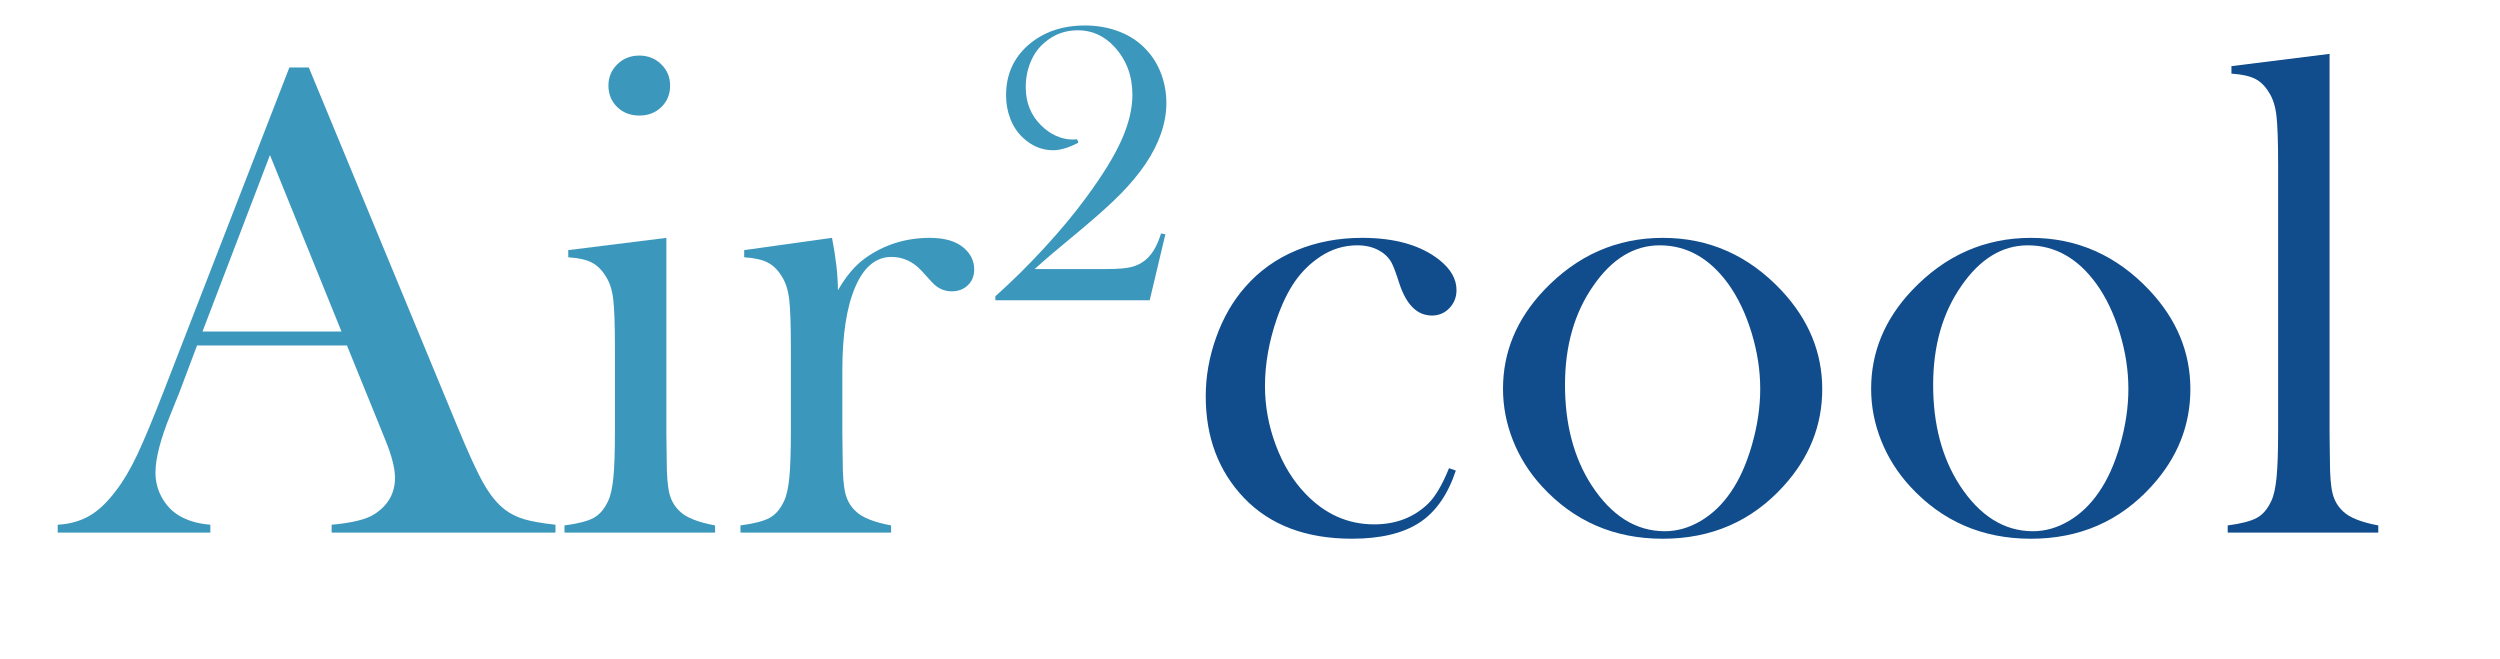 <?xml version="1.0" encoding="utf-8"?>
<!-- Generator: Adobe Illustrator 16.0.0, SVG Export Plug-In . SVG Version: 6.00 Build 0)  -->
<!DOCTYPE svg PUBLIC "-//W3C//DTD SVG 1.1//EN" "http://www.w3.org/Graphics/SVG/1.1/DTD/svg11.dtd">
<svg version="1.1" id="home" xmlns="http://www.w3.org/2000/svg" xmlns:xlink="http://www.w3.org/1999/xlink" x="0px" y="0px"
	 width="218.96px" height="57.754px" viewBox="0 0 218.96 57.754" enable-background="new 0 0 218.96 57.754" xml:space="preserve">
<g>
	<path fill="#3B97BC" d="M48.651,46.646H29.045v-0.688c1.77-0.158,3.005-0.46,3.7-0.895c1.234-0.776,1.851-1.851,1.851-3.223
		c0-0.817-0.279-1.91-0.836-3.284l-0.507-1.252l-2.865-7.045h-13.13l-1.552,4.12l-0.746,1.851c-0.895,2.187-1.343,3.908-1.343,5.161
		c0,0.734,0.164,1.423,0.494,2.06c0.328,0.636,0.77,1.154,1.327,1.553c0.776,0.537,1.771,0.854,2.985,0.954v0.688H5.053v-0.688
		c1.054-0.059,1.979-0.318,2.775-0.775c0.795-0.457,1.571-1.193,2.327-2.207c0.636-0.816,1.258-1.866,1.865-3.15
		c0.607-1.282,1.407-3.207,2.402-5.773L25.345,5.911h1.701l12.981,31.364c0.974,2.367,1.75,4.059,2.328,5.074
		c0.576,1.014,1.202,1.781,1.879,2.296c0.478,0.36,1.024,0.633,1.641,0.82c0.617,0.19,1.542,0.354,2.775,0.494V46.646z
		 M29.911,29.038l-6.267-15.457l-5.909,15.457H29.911z"/>
	<path fill="#3B97BC" d="M49.77,21.907l8.594-1.074v17.188l0.03,2.259c0,1.349,0.08,2.334,0.239,2.957
		c0.159,0.627,0.467,1.146,0.924,1.563c0.556,0.536,1.581,0.941,3.073,1.219v0.628H49.44v-0.628c1.194-0.157,2.05-0.38,2.568-0.667
		c0.515-0.286,0.935-0.778,1.253-1.471c0.218-0.455,0.373-1.142,0.463-2.063c0.089-0.919,0.134-2.251,0.134-3.993v-7.334
		c0-2.038-0.049-3.47-0.149-4.29c-0.1-0.822-0.318-1.49-0.656-2.004c-0.339-0.554-0.747-0.956-1.224-1.202
		c-0.477-0.248-1.163-0.401-2.058-0.46L49.77,21.907L49.77,21.907z M55.992,10.12c-0.78,0-1.426-0.248-1.936-0.746
		c-0.51-0.497-0.766-1.124-0.766-1.88c0-0.735,0.26-1.358,0.779-1.866c0.521-0.507,1.161-0.761,1.922-0.761
		c0.76,0,1.401,0.254,1.921,0.761c0.52,0.508,0.779,1.131,0.779,1.866c0,0.756-0.254,1.383-0.765,1.88
		C57.417,9.872,56.771,10.12,55.992,10.12z"/>
	<path fill="#3B97BC" d="M73.388,25.426c0.717-1.252,1.522-2.198,2.417-2.833c1.65-1.174,3.531-1.76,5.64-1.76
		c1.294,0,2.279,0.288,2.955,0.865c0.615,0.517,0.924,1.152,0.924,1.909c0,0.556-0.185,1.014-0.552,1.371
		c-0.368,0.359-0.84,0.538-1.417,0.538c-0.677,0-1.265-0.279-1.761-0.835l-0.924-1.013c-0.737-0.774-1.602-1.164-2.596-1.164
		c-1.355,0-2.409,0.875-3.164,2.623c-0.756,1.75-1.134,4.184-1.134,7.302V38l0.03,2.266c0,1.353,0.08,2.341,0.239,2.966
		c0.158,0.626,0.466,1.146,0.925,1.565c0.557,0.536,1.583,0.943,3.074,1.221v0.628H64.853v-0.628
		c1.194-0.157,2.049-0.38,2.566-0.667c0.517-0.286,0.936-0.778,1.254-1.471c0.218-0.455,0.373-1.142,0.462-2.063
		c0.089-0.919,0.133-2.251,0.133-3.993v-7.334c0-2.038-0.05-3.47-0.148-4.29c-0.101-0.822-0.318-1.49-0.656-2.004
		c-0.338-0.554-0.748-0.956-1.225-1.202c-0.477-0.248-1.164-0.401-2.059-0.46v-0.627l7.693-1.074
		C73.216,22.619,73.388,24.149,73.388,25.426z"/>
	<path fill="#3B97BC" d="M100.695,26.296H87.177v-0.35c1.423-1.265,2.852-2.672,4.282-4.228c1.43-1.555,2.654-3.027,3.673-4.42
		c1.437-1.948,2.471-3.629,3.101-5.045c0.633-1.415,0.948-2.737,0.948-3.966c0-1.658-0.532-3.062-1.595-4.209
		c-0.89-0.951-1.953-1.427-3.189-1.427c-1.074,0-2.017,0.336-2.825,1.009c-0.555,0.441-0.982,1.009-1.282,1.706
		c-0.3,0.696-0.451,1.455-0.451,2.279c0,1.345,0.45,2.458,1.351,3.34c0.394,0.395,0.83,0.699,1.309,0.914
		c0.48,0.214,0.957,0.321,1.43,0.321c0.094,0,0.231-0.005,0.416-0.018l0.104,0.295c-0.846,0.442-1.583,0.662-2.21,0.662
		c-0.986,0-1.867-0.366-2.645-1.097c-0.475-0.44-0.841-0.984-1.096-1.635c-0.256-0.648-0.383-1.344-0.383-2.087
		c0-1.774,0.638-3.23,1.914-4.367c1.322-1.16,2.986-1.741,4.994-1.741c1.09,0,2.101,0.183,3.036,0.548
		c0.933,0.366,1.714,0.891,2.339,1.575c0.569,0.603,1.003,1.312,1.305,2.123c0.302,0.813,0.452,1.658,0.452,2.54
		c0,1.741-0.608,3.521-1.826,5.341c-0.593,0.87-1.305,1.731-2.14,2.584c-0.836,0.851-1.995,1.899-3.479,3.141
		c-1.903,1.565-3.265,2.725-4.089,3.479h6.282c1.056,0,1.804-0.065,2.243-0.192c0.592-0.162,1.084-0.458,1.479-0.887
		c0.44-0.476,0.793-1.153,1.061-2.036l0.382,0.07L100.695,26.296z"/>
	<path fill="#114D8C" d="M126.91,41.006l0.597,0.208c-0.698,2.108-1.761,3.632-3.192,4.565c-1.436,0.935-3.403,1.404-5.91,1.404
		c-4.019,0-7.173-1.194-9.459-3.582c-2.229-2.347-3.343-5.312-3.343-8.893c0-1.752,0.308-3.481,0.925-5.192
		c0.616-1.712,1.462-3.173,2.537-4.387c1.213-1.393,2.7-2.457,4.46-3.193c1.76-0.736,3.687-1.104,5.774-1.104
		c2.885,0,5.144,0.647,6.774,1.939c0.994,0.796,1.493,1.672,1.493,2.627c0,0.636-0.211,1.169-0.629,1.596
		c-0.417,0.429-0.925,0.642-1.521,0.642c-1.294,0-2.248-0.944-2.865-2.835c-0.279-0.876-0.501-1.473-0.67-1.791
		c-0.168-0.318-0.412-0.597-0.729-0.836c-0.615-0.458-1.369-0.688-2.262-0.688c-1.173,0-2.254,0.328-3.245,0.985
		c-0.873,0.578-1.612,1.298-2.219,2.164c-0.604,0.865-1.135,1.956-1.592,3.267c-0.694,2.01-1.042,3.979-1.042,5.91
		c0,1.771,0.319,3.502,0.953,5.192c0.636,1.69,1.499,3.103,2.592,4.237c1.708,1.79,3.715,2.685,6.018,2.685
		c1.905,0,3.485-0.607,4.735-1.822C125.728,43.474,126.333,42.437,126.91,41.006z"/>
	<path fill="#114D8C" d="M131.639,34.053c0-3.224,1.192-6.097,3.58-8.624c2.905-3.063,6.376-4.596,10.415-4.596
		s7.501,1.532,10.385,4.596c2.386,2.547,3.58,5.431,3.58,8.653c0,3.185-1.135,6.02-3.402,8.506
		c-2.785,3.063-6.306,4.597-10.563,4.597s-7.789-1.532-10.595-4.597c-1.094-1.195-1.935-2.527-2.521-4
		C131.933,37.117,131.639,35.604,131.639,34.053z M137.069,33.71c0,3.459,0.775,6.39,2.328,8.793
		c1.751,2.683,3.888,4.023,6.415,4.023c1.074,0,2.117-0.297,3.133-0.893c1.015-0.599,1.89-1.432,2.627-2.506
		c0.773-1.11,1.401-2.509,1.879-4.188c0.478-1.68,0.717-3.304,0.717-4.873c0-1.628-0.254-3.273-0.761-4.933
		c-0.507-1.658-1.188-3.086-2.044-4.277c-1.632-2.245-3.633-3.369-6-3.369c-2.247,0-4.187,1.184-5.818,3.548
		C137.895,27.399,137.069,30.292,137.069,33.71z"/>
	<path fill="#114D8C" d="M163.881,34.053c0-3.224,1.193-6.097,3.581-8.624c2.903-3.063,6.376-4.596,10.413-4.596
		c4.04,0,7.501,1.532,10.387,4.596c2.388,2.547,3.58,5.431,3.58,8.653c0,3.185-1.134,6.02-3.401,8.506
		c-2.785,3.063-6.307,4.597-10.565,4.597c-4.256,0-7.787-1.532-10.593-4.597c-1.094-1.195-1.935-2.527-2.521-4
		C164.175,37.117,163.881,35.604,163.881,34.053z M169.313,33.71c0,3.459,0.775,6.39,2.328,8.793
		c1.75,2.683,3.889,4.023,6.416,4.023c1.074,0,2.117-0.297,3.132-0.893c1.015-0.599,1.89-1.432,2.626-2.506
		c0.776-1.11,1.403-2.509,1.881-4.188c0.477-1.68,0.716-3.304,0.716-4.873c0-1.628-0.254-3.273-0.762-4.933
		c-0.507-1.658-1.188-3.086-2.043-4.277c-1.633-2.245-3.631-3.369-5.998-3.369c-2.25,0-4.188,1.184-5.82,3.548
		C170.137,27.399,169.313,30.292,169.313,33.71z"/>
	<path fill="#114D8C" d="M195.439,5.793l8.594-1.075v33.278l0.029,2.269c0,1.352,0.08,2.341,0.24,2.968
		c0.158,0.625,0.467,1.146,0.925,1.563c0.556,0.538,1.581,0.944,3.073,1.223v0.628h-13.189v-0.628
		c1.193-0.158,2.05-0.381,2.566-0.67c0.517-0.287,0.935-0.778,1.254-1.477c0.218-0.455,0.371-1.146,0.461-2.068
		c0.09-0.924,0.135-2.261,0.135-4.009V14.404c0-2.025-0.05-3.456-0.149-4.29c-0.1-0.833-0.318-1.509-0.657-2.025
		c-0.338-0.557-0.746-0.954-1.223-1.193c-0.477-0.238-1.165-0.388-2.059-0.447V5.793z"/>
</g>
</svg>
